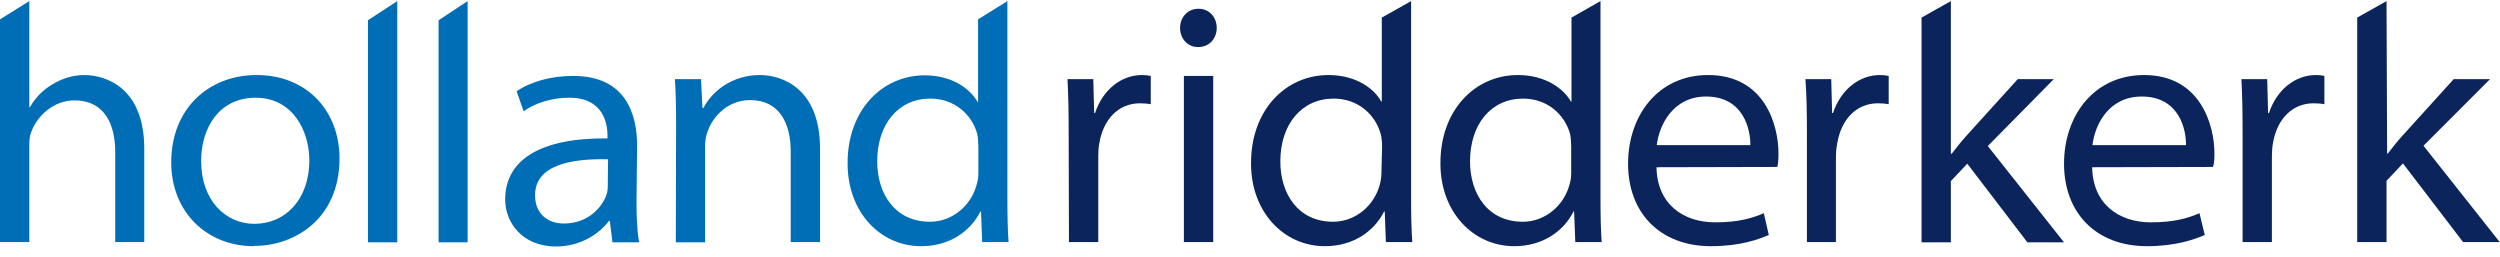 <svg width="204" height="21" viewBox="0 0 204 21" fill="none" xmlns="http://www.w3.org/2000/svg">
<g clip-path="url(#clip0_262_1802)">
<path d="M0 1.579L2.392 0.089V8.743H2.44C2.871 7.998 3.493 7.325 4.306 6.868C5.048 6.411 5.957 6.123 6.866 6.123C8.613 6.123 11.771 7.132 11.771 12.132V19.753H9.402V12.397C9.402 10.089 8.493 8.19 6.077 8.19C4.378 8.19 3.062 9.44 2.584 10.69C2.416 11.05 2.392 11.411 2.392 11.892V19.753H0V1.579Z" fill="#006EB6"/>
<path d="M20.79 18.262C23.182 18.262 25.24 16.387 25.24 13.07C25.24 10.738 23.924 7.974 20.862 7.974C17.847 7.974 16.412 10.474 16.412 13.142C16.412 16.339 18.398 18.262 20.742 18.262H20.79ZM20.718 20.089C16.89 20.089 13.972 17.325 13.972 13.238C13.972 8.887 17.01 6.123 20.933 6.123C25.048 6.123 27.704 9.055 27.704 12.925C27.704 17.805 24.115 20.065 20.742 20.065C20.742 20.089 20.718 20.089 20.718 20.089Z" fill="#006EB6"/>
<path d="M30.025 1.651L32.417 0.089V19.776H30.025V1.651Z" fill="#006EB6"/>
<path d="M35.79 1.651L38.159 0.089V19.776H35.79V1.651Z" fill="#006EB6"/>
<path d="M49.618 12.998C46.628 12.925 43.661 13.454 43.661 15.93C43.661 17.469 44.714 18.238 46.006 18.238C47.92 18.238 49.068 17.012 49.475 15.93C49.571 15.69 49.594 15.402 49.594 15.161L49.618 12.998ZM51.939 16.531C51.939 17.709 51.987 18.839 52.154 19.776H49.977L49.762 18.022H49.69C48.949 19.031 47.417 20.113 45.384 20.113C42.537 20.113 41.221 18.07 41.221 16.291C41.221 13.094 43.996 11.243 49.571 11.291V11.05C49.571 10.233 49.331 7.95 46.413 7.974C45.097 7.974 43.685 8.382 42.728 9.079L42.154 7.445C43.374 6.627 45.025 6.195 46.771 6.195C51.078 6.195 51.987 9.32 51.987 11.892L51.939 16.531Z" fill="#006EB6"/>
<path d="M55.169 10.113C55.169 8.767 55.145 7.589 55.073 6.459H57.202L57.322 8.815H57.394C58.064 7.517 59.666 6.123 62.011 6.123C63.734 6.123 66.915 7.132 66.915 12.132V19.753H64.523V12.373C64.523 10.041 63.59 8.166 61.198 8.166C59.475 8.166 58.183 9.416 57.729 10.762C57.609 11.05 57.537 11.507 57.537 11.868V19.776H55.145L55.169 10.113Z" fill="#006EB6"/>
<path d="M79.834 11.988C79.834 11.652 79.811 11.243 79.739 10.906C79.284 9.32 77.873 8.046 75.911 8.046C73.279 8.046 71.581 10.161 71.581 13.166C71.581 15.834 73.04 18.094 75.887 18.094C77.729 18.094 79.284 16.748 79.715 14.993C79.834 14.632 79.834 14.272 79.834 13.887V11.988ZM82.203 0.089V16.243C82.203 17.541 82.227 18.791 82.299 19.753H80.145L80.05 17.253H80.002C79.189 18.887 77.466 20.089 75.169 20.089C71.772 20.089 69.164 17.253 69.164 13.358C69.14 8.983 71.987 6.147 75.456 6.147C77.729 6.147 79.189 7.277 79.763 8.31H79.811V1.579L82.203 0.089Z" fill="#006EB6"/>
<path d="M87.203 10.834C87.203 9.127 87.179 7.781 87.107 6.459H89.213L89.284 9.224H89.356C90.002 7.277 91.533 6.123 93.184 6.123C93.447 6.123 93.662 6.147 93.902 6.195V8.502C93.639 8.454 93.375 8.43 93.016 8.43C91.27 8.43 90.05 9.728 89.715 11.627C89.643 11.988 89.619 12.373 89.619 12.757V19.753H87.227L87.203 10.834Z" fill="#0B255C"/>
<path d="M96.605 6.195H98.998V19.753H96.605V6.195ZM97.754 3.839C96.868 3.839 96.294 3.118 96.294 2.276C96.294 1.435 96.892 0.714 97.801 0.714C98.686 0.714 99.285 1.411 99.285 2.276C99.285 3.118 98.71 3.839 97.777 3.839H97.754Z" fill="#0B255C"/>
<path d="M112.778 11.988C112.778 11.652 112.754 11.243 112.658 10.906C112.204 9.32 110.792 8.046 108.83 8.046C106.199 8.046 104.476 10.161 104.476 13.166C104.476 15.834 105.935 18.094 108.782 18.094C110.625 18.094 112.18 16.748 112.61 14.993C112.706 14.632 112.73 14.272 112.73 13.887L112.778 11.988ZM115.146 0.089V16.243C115.146 17.541 115.17 18.791 115.242 19.753H113.089L112.993 17.253H112.945C112.132 18.887 110.409 20.089 108.113 20.089C104.715 20.089 102.084 17.253 102.084 13.358C102.06 8.983 104.907 6.123 108.4 6.123C110.672 6.123 112.156 7.252 112.706 8.286H112.754V1.435L115.146 0.089Z" fill="#0B255C"/>
<path d="M128.209 11.988C128.209 11.652 128.185 11.243 128.113 10.906C127.658 9.32 126.247 8.046 124.285 8.046C121.654 8.046 119.955 10.161 119.955 13.166C119.955 15.834 121.414 18.094 124.261 18.094C126.103 18.094 127.658 16.748 128.089 14.993C128.209 14.632 128.209 14.272 128.209 13.887V11.988ZM130.601 0.089V16.243C130.601 17.541 130.625 18.791 130.697 19.753H128.544L128.448 17.253H128.4C127.587 18.887 125.864 20.089 123.567 20.089C120.17 20.089 117.539 17.253 117.539 13.358C117.515 8.983 120.362 6.123 123.855 6.123C126.127 6.123 127.611 7.252 128.185 8.286H128.233V1.435L130.601 0.089Z" fill="#0B255C"/>
<path d="M142.826 11.844C142.85 10.69 142.348 7.877 139.214 7.877C136.534 7.877 135.386 10.185 135.195 11.844H142.826ZM135.171 13.647C135.218 16.651 137.348 18.142 139.955 18.142C141.869 18.142 142.97 17.805 143.927 17.397L144.334 19.175C143.496 19.536 141.989 20.089 139.62 20.089C135.434 20.089 132.85 17.349 132.85 13.358C132.85 9.44 135.29 6.123 139.381 6.123C144.022 6.123 145.123 10.233 145.123 12.517C145.123 13.022 145.099 13.358 145.027 13.623L135.171 13.647Z" fill="#0B255C"/>
<path d="M147.444 10.834C147.444 9.127 147.42 7.781 147.324 6.459H149.429L149.501 9.224H149.573C150.219 7.277 151.75 6.123 153.401 6.123C153.664 6.123 153.879 6.147 154.118 6.195V8.502C153.855 8.454 153.592 8.43 153.233 8.43C151.487 8.43 150.267 9.728 149.932 11.627C149.86 11.988 149.812 12.373 149.812 12.757V19.753H147.444V10.834Z" fill="#0B255C"/>
<path d="M159.214 12.541H159.262C159.597 12.108 160.099 11.459 160.506 11.027L164.645 6.459H167.588L162.205 11.916L168.425 19.776H165.435L160.53 13.358L159.19 14.777V19.776H156.798V1.435L159.19 0.089V12.541H159.214Z" fill="#0B255C"/>
<path d="M194.789 12.541H194.837C195.172 12.108 195.674 11.459 196.081 11.027L200.22 6.459H203.187L197.756 11.892L203.976 19.753H200.986L196.081 13.334L194.741 14.752V19.753H192.349V1.435L194.741 0.089L194.789 12.541Z" fill="#0B255C"/>
<path d="M178.377 11.844C178.401 10.69 177.899 7.877 174.765 7.877C172.061 7.877 170.937 10.185 170.746 11.844H178.377ZM170.722 13.647C170.77 16.651 172.899 18.142 175.507 18.142C177.42 18.142 178.521 17.805 179.478 17.397L179.909 19.175C179.071 19.536 177.54 20.089 175.195 20.089C171.009 20.089 168.425 17.349 168.425 13.358C168.425 9.44 170.865 6.123 174.956 6.123C179.574 6.123 180.698 10.233 180.698 12.517C180.698 13.022 180.674 13.358 180.578 13.623L170.722 13.647Z" fill="#0B255C"/>
<path d="M182.995 10.834C182.995 9.127 182.971 7.781 182.899 6.459H185.004L185.076 9.224H185.148C185.794 7.277 187.325 6.123 188.976 6.123C189.239 6.123 189.454 6.147 189.67 6.195V8.502C189.406 8.454 189.143 8.43 188.784 8.43C187.038 8.43 185.818 9.728 185.483 11.627C185.411 11.988 185.387 12.373 185.387 12.757V19.753H182.995V10.834Z" fill="#0B255C"/>
</g>
<defs>
<clipPath id="clip0_262_1802">
<rect width="204" height="20" fill="white" transform="translate(0 0.089)"/>
</clipPath>
</defs>
</svg>
